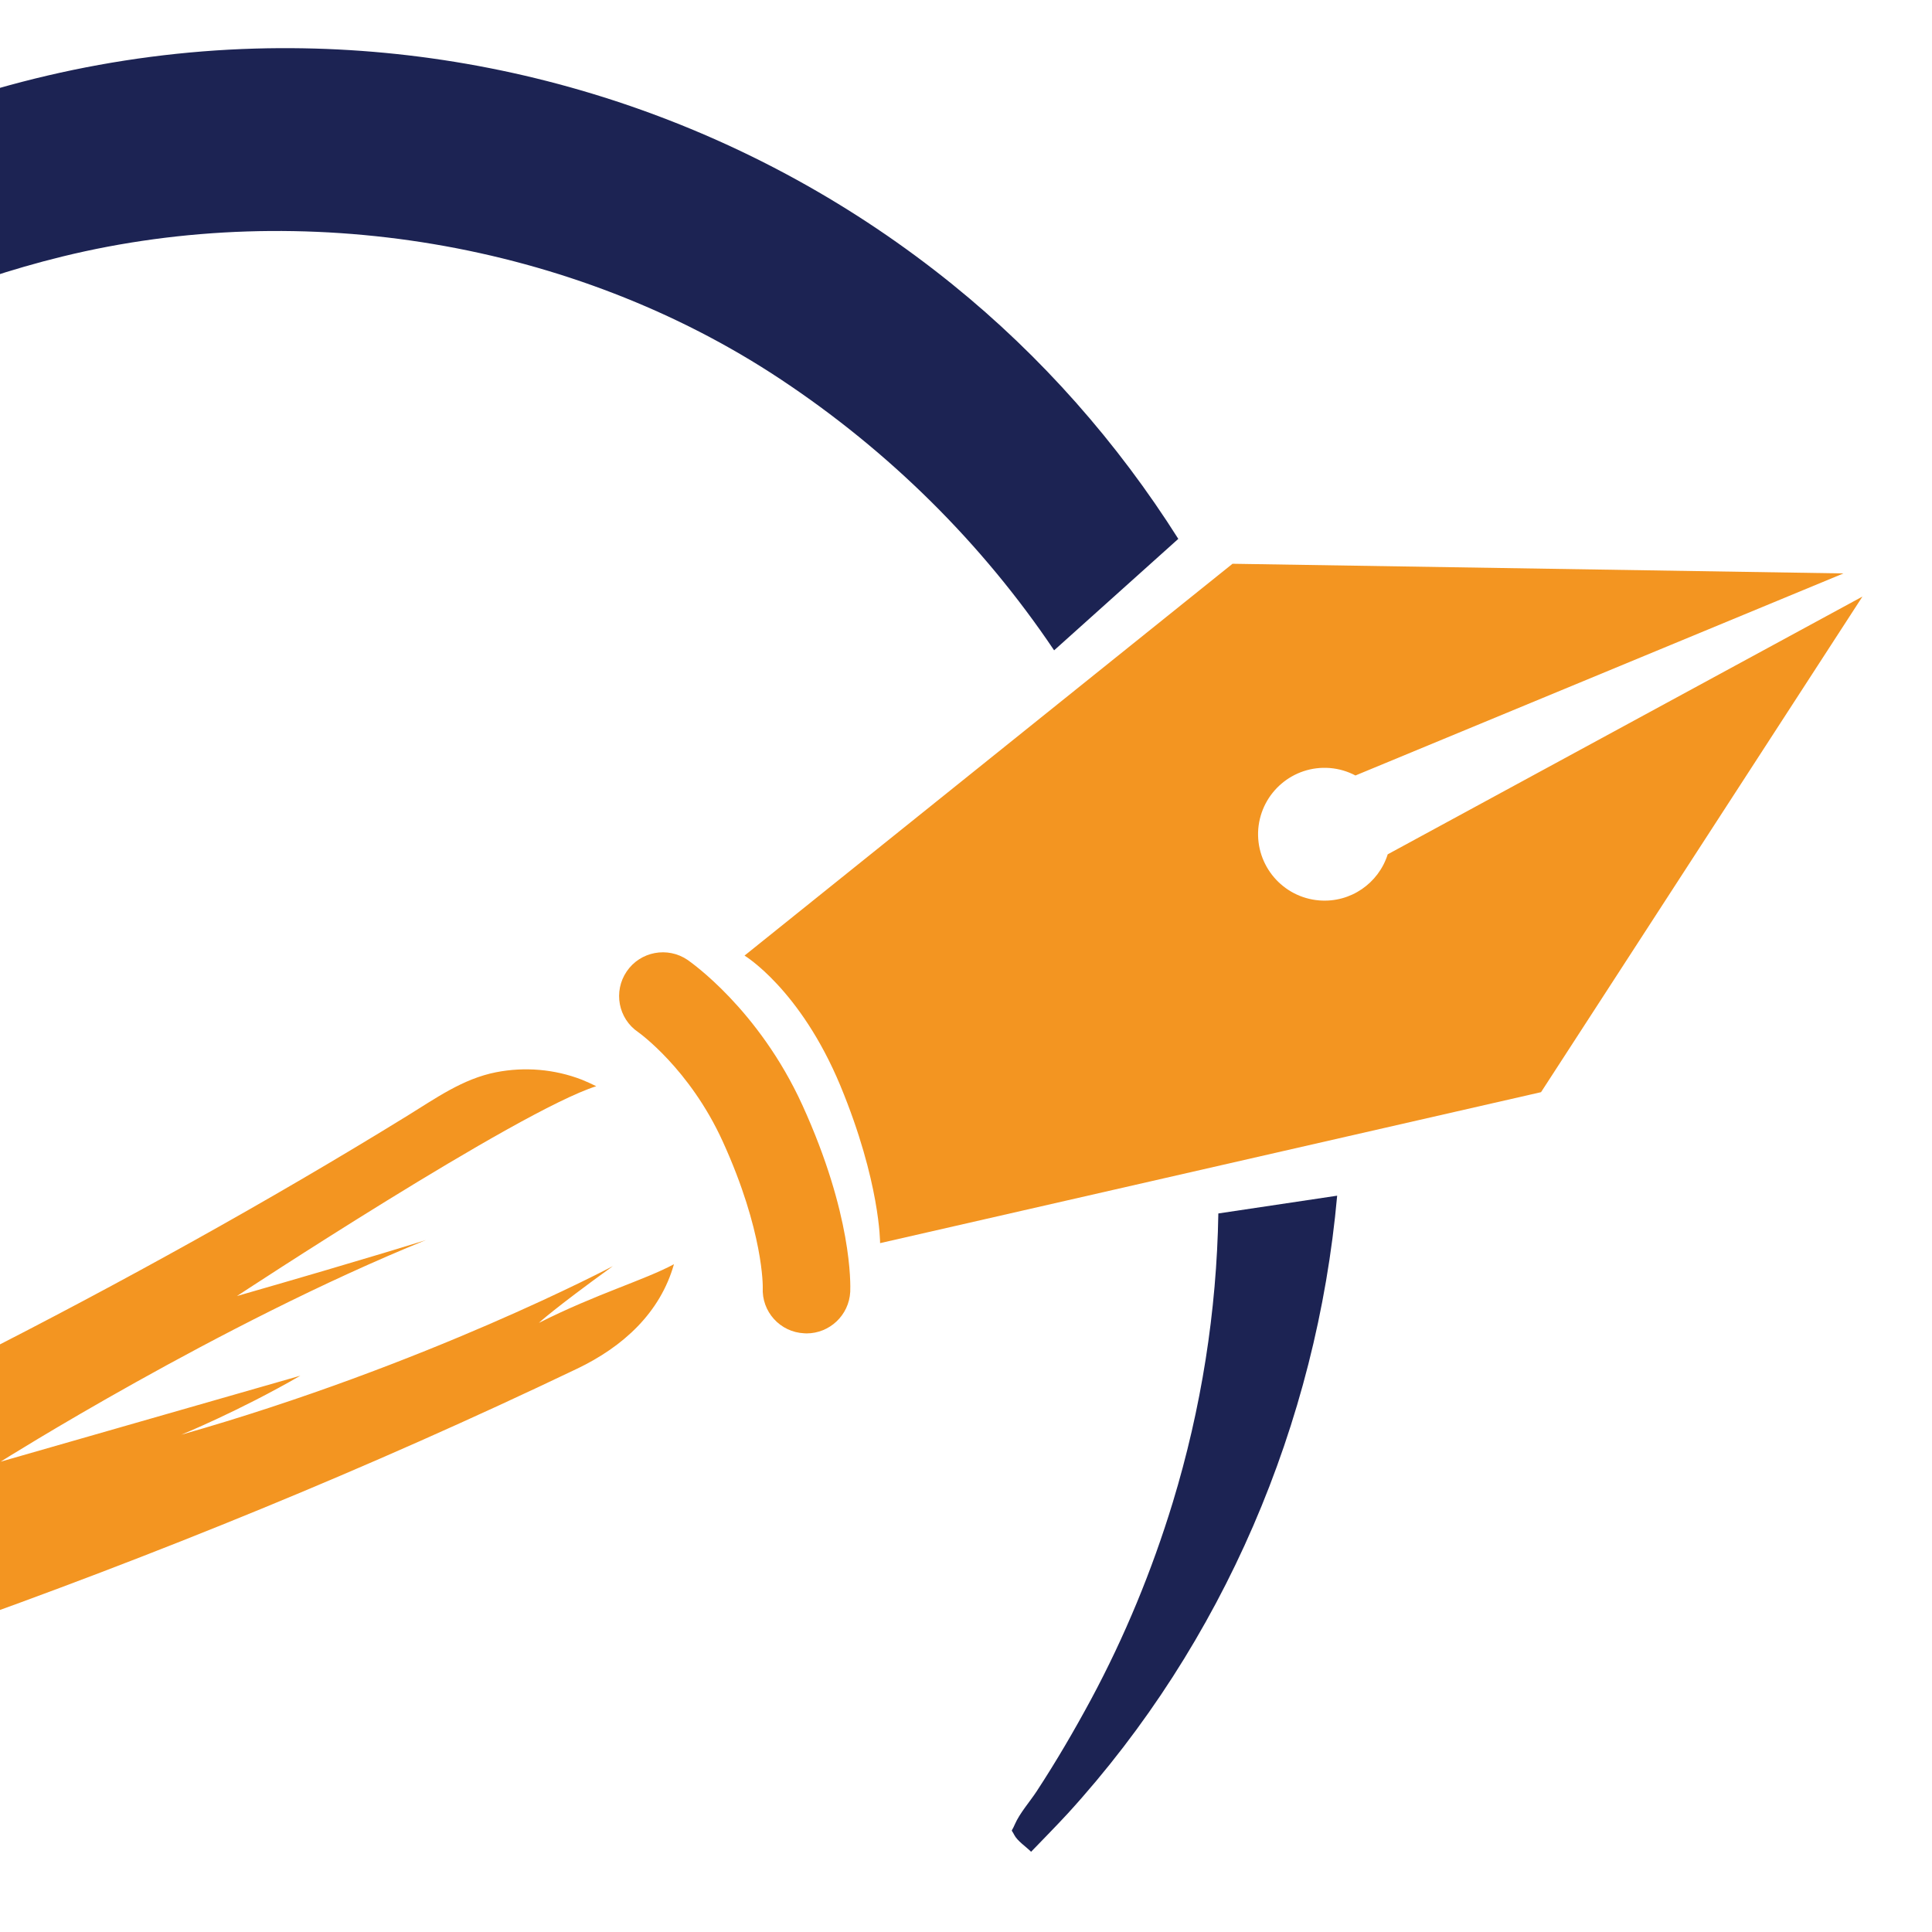 <?xml version="1.0" encoding="utf-8"?>
<!-- Generator: Adobe Illustrator 16.0.0, SVG Export Plug-In . SVG Version: 6.00 Build 0)  -->
<!DOCTYPE svg PUBLIC "-//W3C//DTD SVG 1.1//EN" "http://www.w3.org/Graphics/SVG/1.1/DTD/svg11.dtd">
<svg version="1.1" id="Calque_1" xmlns="http://www.w3.org/2000/svg" xmlns:xlink="http://www.w3.org/1999/xlink" x="0px" y="0px"
	 width="36px" height="36px" viewBox="0 0 36 36" enable-background="new 0 0 36 36" xml:space="preserve">
<g>
	<g>
		<path fill="#1C2353" d="M22.702,22.611c-0.03,1.822-0.318,3.639-0.85,5.387c-0.386,1.264-0.895,2.5-1.52,3.664
			c-0.317,0.588-0.651,1.16-1.017,1.719c-0.127,0.193-0.314,0.404-0.405,0.613c-0.071,0.168-0.074,0.07-0.012,0.195
			c0.058,0.115,0.225,0.225,0.315,0.316c0.229-0.238,0.462-0.473,0.685-0.715c2.902-3.182,4.637-7.271,5.018-11.51L22.702,22.611z"
			/>
		<path fill="#1C2353" d="M21.956,10.041c-1.132-1.79-2.549-3.4-4.202-4.736c-3.66-2.963-8.28-4.534-12.997-4.4
			C-0.478,1.054-5.502,3.334-9.065,7.167c-5.454,5.868-6.782,14.687-3.332,21.914c0.11-0.053,0.351-0.113,0.426-0.205
			c0.129-0.158-0.091-0.654-0.147-0.887c-1.422-5.924-0.233-12.284,3.592-17.07c2.448-3.063,5.893-5.208,9.688-6.139
			c4.485-1.099,9.508-0.276,13.365,2.275c2.043,1.351,3.777,3.073,5.115,5.063L21.956,10.041z"/>
	</g>
	<g>
		<g>
			<path fill="#F39521" d="M15.028,24.846c-0.015,0-0.027,0-0.041-0.002c-0.45-0.02-0.798-0.402-0.774-0.854
				c0-0.002,0.02-1.041-0.746-2.721c-0.618-1.357-1.567-2.031-1.576-2.037c-0.372-0.253-0.466-0.76-0.213-1.131
				c0.253-0.373,0.763-0.468,1.135-0.214c0.052,0.038,1.321,0.914,2.139,2.707c0.931,2.043,0.896,3.336,0.891,3.477
				C15.82,24.508,15.459,24.846,15.028,24.846z"/>
		</g>
		<path fill="#F39521" d="M25.858,15.919c-0.169,0.537-0.69,0.906-1.276,0.859c-0.681-0.055-1.189-0.651-1.136-1.333
			c0.058-0.681,0.651-1.187,1.333-1.134c0.173,0.014,0.333,0.063,0.478,0.139l9.093-3.765l-11.384-0.18l-9.093,7.301
			c0,0,1.038,0.625,1.786,2.424c0.746,1.801,0.74,2.934,0.74,2.934l12.316-2.813l5.989-9.235L25.858,15.919z"/>
		<path fill="#F39521" d="M10.041,24.65c0,0,0.263-0.25,1.378-1.057c0,0-3.471,1.842-8.042,3.141c0,0,1.074-0.438,2.22-1.1
			l-5.585,1.602c0,0,4.065-2.564,7.923-4.129c0,0-0.968,0.309-3.52,1.043c0,0,5.225-3.441,6.695-3.91
			c-0.087-0.043-0.175-0.084-0.267-0.121c-0.508-0.197-1.067-0.244-1.601-0.139c-0.622,0.123-1.127,0.488-1.657,0.814
			c-1.304,0.803-2.625,1.574-3.961,2.318c-2.737,1.525-5.535,2.943-8.382,4.25c-2.849,1.309-5.751,2.516-8.72,3.527
			c-1.497,0.51-3.009,0.977-4.547,1.336c-0.773,0.182-1.552,0.338-2.34,0.436c-0.376,0.045-0.755,0.078-1.134,0.082
			c-0.1,0.002-0.604,0.072-0.671-0.066c-0.068-0.137,0.667-0.93,0.908-1.205c0.749-0.857,1.604-1.623,2.478-2.354
			c0.901-0.752,1.837-1.463,2.791-2.148c0.47-0.338,0.945-0.67,1.424-0.996c0.171-0.117,0.529-0.262,0.645-0.438
			c0.131-0.193,0.05-0.332-0.183-0.307c-0.229,0.027-0.604,0.318-0.803,0.426c-0.223,0.121-0.444,0.238-0.666,0.361
			c-0.442,0.242-0.882,0.49-1.319,0.744c-0.917,0.533-1.82,1.09-2.698,1.682c-0.84,0.566-1.662,1.166-2.425,1.834
			c-0.67,0.584-1.38,1.254-1.769,2.068c-1.118,2.352,2.366,2.531,3.817,2.5c2.174-0.047,4.345-0.428,6.468-0.873
			c4.197-0.883,8.318-2.135,12.36-3.561c4.043-1.432,8.022-3.053,11.891-4.904c0.869-0.414,1.555-1.051,1.809-1.949
			C12.003,23.855,11.123,24.105,10.041,24.65z"/>
	</g>
</g>
</svg>
